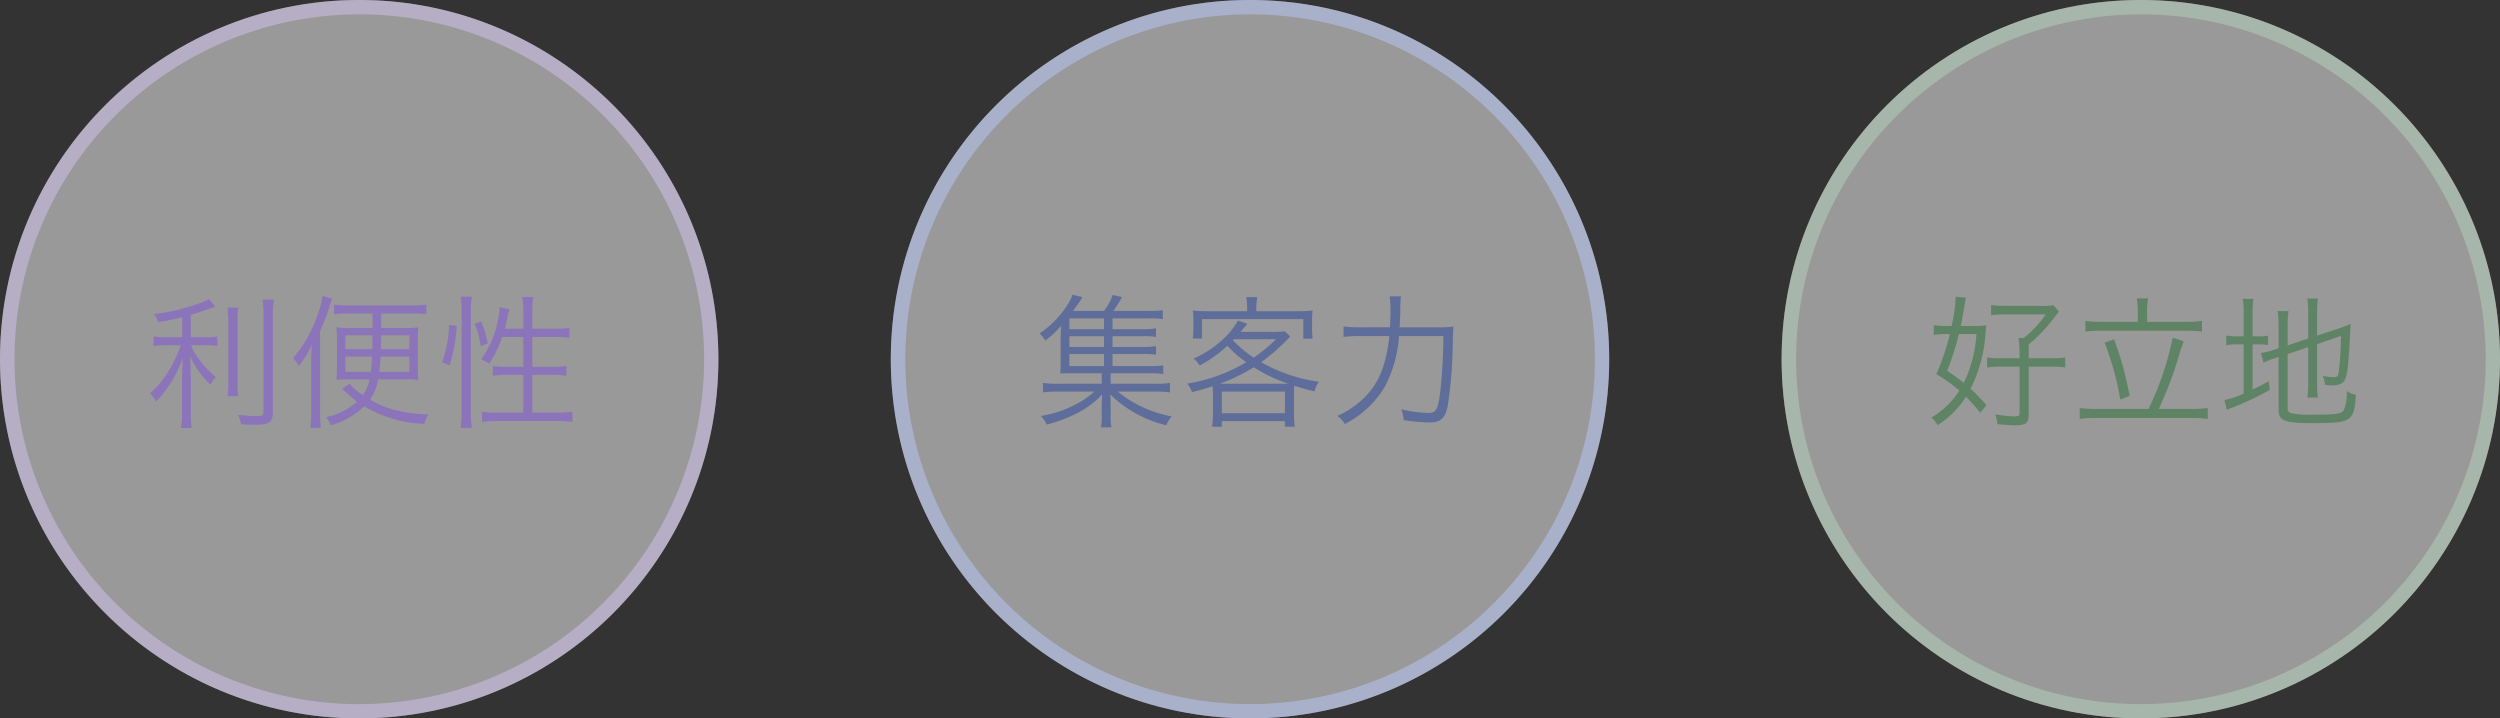 <svg xmlns="http://www.w3.org/2000/svg" width="348" height="100" viewBox="0 0 348 100"><rect x="0" y="0" width="348" height="100" fill="#333333" stroke="none"/><g transform="translate(-170 -388)"><g transform="translate(13)"><circle cx="50" cy="50" r="50" transform="translate(405 388)" fill="rgba(255,255,255,0.5)"/><path d="M50,2A48.013,48.013,0,0,0,31.317,94.229,48.013,48.013,0,0,0,68.683,5.771,47.7,47.7,0,0,0,50,2m0-2A50,50,0,1,1,0,50,50,50,0,0,1,50,0Z" transform="translate(405 388)" fill="rgba(183,213,189,0.5)"/><path d="M8.52-1.6A24.641,24.641,0,0,0,6.3-3.88,20.3,20.3,0,0,0,8.4-11.8c.06-.62.06-.62.1-.9a14.3,14.3,0,0,1-1.82.08H4.94c.18-.82.38-2,.5-2.72a11.054,11.054,0,0,1,.22-1.22L4.2-16.7a1.634,1.634,0,0,1,.02.28,20.241,20.241,0,0,1-.56,3.8H2.94a10.872,10.872,0,0,1-1.76-.12v1.36a9.994,9.994,0,0,1,1.64-.12h.6A33.781,33.781,0,0,1,1.54-5.92a20.461,20.461,0,0,1,3.2,2.3A11.3,11.3,0,0,1,.84.12a4.6,4.6,0,0,1,.88,1.06A12.6,12.6,0,0,0,5.66-2.78,23.229,23.229,0,0,1,7.64-.54Zm-1.4-9.9A18.263,18.263,0,0,1,5.36-4.7,25.752,25.752,0,0,0,3.04-6.38,38.538,38.538,0,0,0,4.68-11.5Zm6,3.36H10.4a8.16,8.16,0,0,1-1.8-.12v1.42a11.334,11.334,0,0,1,1.82-.12h2.7v6.5c0,.34-.14.42-.82.42A19.165,19.165,0,0,1,9.74-.32a4.453,4.453,0,0,1,.28,1.36c1.06.1,1.88.16,2.4.16,1.62,0,1.98-.28,1.98-1.62V-6.96h3.3a8.85,8.85,0,0,1,1.78.12V-8.26a8.505,8.505,0,0,1-1.78.12H14.4v-1.94a18.686,18.686,0,0,0,3.02-3.04c1.04-1.32,1.04-1.32,1.18-1.48l-.74-.92a6.69,6.69,0,0,1-1.54.1H11.18a13.641,13.641,0,0,1-2.02-.12v1.42a13.508,13.508,0,0,1,1.96-.12h5.64a14.333,14.333,0,0,1-3.08,3.3h-.7a12.922,12.922,0,0,1,.14,1.96ZM29.58-13.2H24.5a12.686,12.686,0,0,1-2.22-.14v1.5a17.212,17.212,0,0,1,2.22-.12H36.22a18.357,18.357,0,0,1,2.3.12v-1.5a14.212,14.212,0,0,1-2.3.14H30.88v-1.64a9.176,9.176,0,0,1,.14-1.62H29.44a9.4,9.4,0,0,1,.14,1.64ZM23.8-1.08a17.918,17.918,0,0,1-2.3-.12V.32A14.375,14.375,0,0,1,23.8.18H37.12a13.2,13.2,0,0,1,2.2.14V-1.2a16.456,16.456,0,0,1-2.2.12H32.5a53.249,53.249,0,0,0,2.68-6.98,22.157,22.157,0,0,1,.8-2.42L34.44-11a42.3,42.3,0,0,1-3.36,9.92Zm1.16-9.22a38.951,38.951,0,0,1,2.18,7.92l1.3-.5a46.289,46.289,0,0,0-2.16-7.9ZM50.44-8.72l2.86-.96V-4.6a13.023,13.023,0,0,1-.12,1.94h1.48a13.11,13.11,0,0,1-.12-1.92V-10.1l3.32-1.14a40.31,40.31,0,0,1-.32,5.06c-.1.58-.2.68-.66.68a7.153,7.153,0,0,1-1.54-.18,4.657,4.657,0,0,1,.3,1.26c.46.04.7.06.88.06a2.735,2.735,0,0,0,1.44-.28c.52-.3.78-1.14.92-2.92.16-1.96.24-3.36.32-5.36a14.451,14.451,0,0,1-1.58.62l-3.08,1.02v-3.28a13.307,13.307,0,0,1,.12-1.88H53.18a12.621,12.621,0,0,1,.12,1.86v3.7l-2.86.96v-2.8a14.2,14.2,0,0,1,.12-1.98h-1.5a14.522,14.522,0,0,1,.12,2.04v3.14l-.72.24a7.707,7.707,0,0,1-1.74.4l.36,1.36a11.026,11.026,0,0,1,1.66-.64l.44-.14V-.96C49.18.6,50,.9,54.14.9c5.2,0,5.56-.24,5.8-3.94a3.668,3.668,0,0,1-1.28-.52,5.83,5.83,0,0,1-.42,2.7c-.32.46-1.16.58-3.98.58a14.539,14.539,0,0,1-3.22-.18c-.48-.12-.6-.28-.6-.76Zm-6.12-2.46h-.74a7.38,7.38,0,0,1-1.68-.12v1.36a7.591,7.591,0,0,1,1.68-.12h.74v6.84a11.265,11.265,0,0,1-2.68.9l.34,1.38c.22-.1.52-.24.8-.34a38.607,38.607,0,0,0,5.16-2.44l-.12-1.22c-1.04.58-1.4.76-2.26,1.16v-6.28h.54a12.475,12.475,0,0,1,1.62.08v-1.3a7.559,7.559,0,0,1-1.6.1h-.56v-2.98a16.7,16.7,0,0,1,.12-2.24H44.2a16.371,16.371,0,0,1,.12,2.22Z" transform="translate(425 446)" fill="#5e8465"/></g><g transform="translate(8)"><circle cx="50" cy="50" r="50" transform="translate(286 388)" fill="rgba(255,255,255,0.5)"/><path d="M50,2A48.013,48.013,0,0,0,31.317,94.229,48.013,48.013,0,0,0,68.683,5.771,47.7,47.7,0,0,0,50,2m0-2A50,50,0,1,1,0,50,50,50,0,0,1,50,0Z" transform="translate(286 388)" fill="rgba(186,202,252,0.5)"/><path d="M10.86-8.72h4.26a10.348,10.348,0,0,1,1.8.1v-1.2a9.429,9.429,0,0,1-1.8.12H10.86v-1.5h4.26a10.633,10.633,0,0,1,1.8.1v-1.2a9.429,9.429,0,0,1-1.8.12H10.86v-1.5h5.26a10.28,10.28,0,0,1,1.74.1v-1.24a11.315,11.315,0,0,1-1.84.1H10.96a13.132,13.132,0,0,0,1.22-1.92l-1.3-.3a7.411,7.411,0,0,1-1.2,2.22H5.36a21.592,21.592,0,0,0,1.32-1.92L5.3-16.98a6.44,6.44,0,0,1-.72,1.44A13.543,13.543,0,0,1,.7-11.58a3.743,3.743,0,0,1,.8.98,13.064,13.064,0,0,0,2.22-2.06c-.06.62-.08,1.24-.08,1.96v3.36A11.631,11.631,0,0,1,3.58-6a12.522,12.522,0,0,1,1.38-.04h4.4v1.46H3.38a13.638,13.638,0,0,1-2.2-.12v1.32a17.537,17.537,0,0,1,2.2-.12H8.32A11.1,11.1,0,0,1,5.76-1.72,15.618,15.618,0,0,1,.9-.1a4.2,4.2,0,0,1,.8,1.2A20.292,20.292,0,0,0,5.52-.28,12.415,12.415,0,0,0,9.42-3.1a4.716,4.716,0,0,0-.02.58,1.855,1.855,0,0,0-.02.4c-.02.22-.02.4-.02.54V0a6.015,6.015,0,0,1-.12,1.48h1.48a5.284,5.284,0,0,1-.12-1.5V-1.58a14.3,14.3,0,0,0-.06-1.52,16.824,16.824,0,0,0,7.8,4.3A5.051,5.051,0,0,1,19.1-.04,16.611,16.611,0,0,1,11.58-3.5h5.04a18.223,18.223,0,0,1,2.24.12V-4.7a12.105,12.105,0,0,1-2.24.12H10.6V-6.04h5.5a11.194,11.194,0,0,1,1.82.1v-1.2a11.166,11.166,0,0,1-1.84.1H10.86Zm-1.18,0v1.68H4.86V-8.72Zm0-.98H4.86v-1.5H9.68Zm0-2.48H4.86v-1.5H9.68ZM24.84-.32a12.432,12.432,0,0,1-.12,1.72h1.36V.62h8.78V1.4h1.38a11.23,11.23,0,0,1-.12-1.72V-3.08c0-.5.02-.78.04-1.22,1.1.34,1.54.46,2.82.78a4.746,4.746,0,0,1,.6-1.34,22.34,22.34,0,0,1-8.02-2.72,28.466,28.466,0,0,0,3.68-3.2c.18-.2.22-.24.36-.38l-.74-.72a14.711,14.711,0,0,1-1.82.08H28.68c.38-.44.38-.44.48-.56.1-.14.18-.22.22-.28a1.787,1.787,0,0,1,.26-.28l-1.3-.46a11.26,11.26,0,0,1-2.28,2.78,15.039,15.039,0,0,1-3.92,2.52,3.3,3.3,0,0,1,.86.96,17.493,17.493,0,0,0,3.84-2.76,15.656,15.656,0,0,0,2.64,2.3A23.077,23.077,0,0,1,21.26-4.6a3.549,3.549,0,0,1,.66,1.18,28.5,28.5,0,0,0,2.88-.82c.02.4.04.74.04,1.16Zm2.92-10.46h5.86a21.56,21.56,0,0,1-3.1,2.56,15.325,15.325,0,0,1-2.9-2.42Zm-1.24,6.2h-.74a24.949,24.949,0,0,0,4.74-2.3A21.03,21.03,0,0,0,35.3-4.6c-.32.02-.48.02-.92.02ZM26.08-3.5h8.78V-.48H26.08ZM29.6-14.68H24.16a18.156,18.156,0,0,1-2.12-.1,9.5,9.5,0,0,1,.08,1.38v1.12a9.794,9.794,0,0,1-.08,1.4h1.28v-2.7h14.1v2.72h1.3a9.271,9.271,0,0,1-.08-1.4V-13.4a8.988,8.988,0,0,1,.08-1.38,19.006,19.006,0,0,1-2.24.1h-5.6v-.52a7.992,7.992,0,0,1,.14-1.44H29.48a9.518,9.518,0,0,1,.12,1.44Zm21.22,2.24c.1-1.74.1-1.74.1-2.68a13.768,13.768,0,0,1,.1-1.62H49.44a11.3,11.3,0,0,1,.12,1.94c0,.82-.02,1.46-.08,2.36H45.5a17.293,17.293,0,0,1-2.48-.12v1.46a17.74,17.74,0,0,1,2.46-.12H49.4c-.46,4.28-1.58,6.86-3.9,8.96A12.336,12.336,0,0,1,42.14-.1,3.2,3.2,0,0,1,43.2,1.02a13.652,13.652,0,0,0,5.56-5.18,17.606,17.606,0,0,0,1.98-7.06h6.18a74.4,74.4,0,0,1-.44,7.78c-.3,2.42-.56,2.92-1.62,2.92a18.019,18.019,0,0,1-3.8-.5A6.288,6.288,0,0,1,51.4.48,24.865,24.865,0,0,0,54.96.8c1.6,0,2.2-.54,2.56-2.28a62.011,62.011,0,0,0,.7-8.44c.04-1.9.04-1.9.1-2.62a16.19,16.19,0,0,1-2.34.1Z" transform="translate(306 446)" fill="#5e6d9a"/></g><circle cx="50" cy="50" r="50" transform="translate(170 388)" fill="rgba(255,255,255,0.5)"/><path d="M50,2A48.013,48.013,0,0,0,31.317,94.229,48.013,48.013,0,0,0,68.683,5.771,47.7,47.7,0,0,0,50,2m0-2A50,50,0,1,1,0,50,50,50,0,0,1,50,0Z" transform="translate(170 388)" fill="rgba(211,197,240,0.5)"/><path d="M5.36-11.06H3.28a8.88,8.88,0,0,1-1.9-.12v1.36a12.164,12.164,0,0,1,1.88-.12h1.9A18.759,18.759,0,0,1,3.62-6.6,13.853,13.853,0,0,1,.9-3.24,4.408,4.408,0,0,1,1.72-2.1,16.457,16.457,0,0,0,5.44-8.16c-.08,1.72-.1,2.28-.1,3.4v3.9A16.182,16.182,0,0,1,5.2,1.58H6.68A14.6,14.6,0,0,1,6.56-.86V-5.02c0-.9-.04-2.26-.1-3.38A13.184,13.184,0,0,0,9.3-4.44a4.323,4.323,0,0,1,.74-1.08A13.834,13.834,0,0,1,7.56-8.18,6.686,6.686,0,0,1,6.6-9.94H8.48a10.806,10.806,0,0,1,1.78.1v-1.32a11.179,11.179,0,0,1-1.74.1H6.56v-3.12c1-.28,1.7-.52,2.62-.86.48-.16.48-.16.8-.28l-.9-1.06a4.8,4.8,0,0,1-1.3.58,26.923,26.923,0,0,1-6.34,1.52,4.09,4.09,0,0,1,.58,1.14c1.48-.26,2.1-.4,3.34-.7Zm6.3-4.12a15.954,15.954,0,0,1,.12,2.28v7.72a14.865,14.865,0,0,1-.1,2.32h1.48a14.7,14.7,0,0,1-.1-2.32V-12.9a16.438,16.438,0,0,1,.1-2.28Zm4.9-1.12a20.037,20.037,0,0,1,.12,2.52V-.68c0,.5-.16.6-.96.6a23.948,23.948,0,0,1-2.58-.18,5.334,5.334,0,0,1,.42,1.32c.64.04,1.48.06,2.04.06,1.9,0,2.38-.34,2.38-1.76V-13.78a16.654,16.654,0,0,1,.14-2.52Zm15.3,1.94v2.02H28.64a14.537,14.537,0,0,1-1.82-.1,17.391,17.391,0,0,1,.08,1.94v3.48a17,17,0,0,1-.08,1.92,8.375,8.375,0,0,1,1.46-.1h3.16a5.687,5.687,0,0,1-.9,2.18A6.821,6.821,0,0,1,28.68-4.6l-1.08.72c.34.3.46.4.64.56.46.42.46.42.6.54.34.3.52.44.86.7A9.553,9.553,0,0,1,25.4.06a4.344,4.344,0,0,1,.66,1.14A10.99,10.99,0,0,0,30.7-1.44,17.35,17.35,0,0,0,39.08,1a4.574,4.574,0,0,1,.54-1.34,17.222,17.222,0,0,1-4.24-.5A12.464,12.464,0,0,1,31.5-2.38,6.3,6.3,0,0,0,32.62-5.2H36.6a9.719,9.719,0,0,1,1.64.1,16.9,16.9,0,0,1-.08-2.04V-10.4a17.33,17.33,0,0,1,.08-2.04,10.837,10.837,0,0,1-1.76.1H33.06v-2.02h4.42a15.132,15.132,0,0,1,1.88.1V-15.6a14.109,14.109,0,0,1-2,.12h-8.9a13.7,13.7,0,0,1-1.96-.12v1.34a11.93,11.93,0,0,1,1.84-.1Zm0,3.04c-.02.88-.02,1.52-.04,1.92H28.08v-1.92Zm5.12,0V-9.4H33.02l.04-1.92Zm-5.2,2.96c-.04.96-.08,1.42-.16,2.12H28.08V-8.36Zm5.2,0v2.12H32.8c.08-.76.12-1.08.18-2.12ZM24.56-11.92a25.979,25.979,0,0,0,1.3-3.38,9,9,0,0,1,.38-1.12l-1.34-.4a11.939,11.939,0,0,1-.78,2.86,17.561,17.561,0,0,1-3.34,5.82,3.758,3.758,0,0,1,.82,1.08,14.942,14.942,0,0,0,1.8-2.92c-.06.92-.08,1.32-.08,2.46V-.9a19.621,19.621,0,0,1-.12,2.46h1.46a19.763,19.763,0,0,1-.1-2.34Zm28.28.82v4.16h-2.3a12.477,12.477,0,0,1-1.94-.12V-5.7a14.326,14.326,0,0,1,2.04-.12h2.2V-.56H49.28A15.926,15.926,0,0,1,47.1-.68V.74A14.435,14.435,0,0,1,49.28.6H57.5a14.435,14.435,0,0,1,2.18.14V-.68a15.926,15.926,0,0,1-2.18.12H54.1V-5.82h2.7a14.132,14.132,0,0,1,2.04.12V-7.06a13.273,13.273,0,0,1-2.02.12H54.1V-11.1h3.12a17.968,17.968,0,0,1,2.04.12v-1.38a12.134,12.134,0,0,1-2.06.12H54.1v-2.4a12.478,12.478,0,0,1,.14-2.02H52.7a12.99,12.99,0,0,1,.14,2.02v2.4H50.26c.14-.54.24-.9.34-1.4a7.693,7.693,0,0,1,.32-1.32l-1.38-.28a9.345,9.345,0,0,1-.18,1.56,13.839,13.839,0,0,1-2.38,5.7,7.808,7.808,0,0,1,1.12.62,15.034,15.034,0,0,0,1.8-3.74ZM42.58-7.14a22.044,22.044,0,0,0,1-5.48l-1.06-.18a17.388,17.388,0,0,1-.98,5.24Zm3.1,8.7a14.634,14.634,0,0,1-.14-2.22V-14.68a12.646,12.646,0,0,1,.14-2.02H44.12a13.167,13.167,0,0,1,.14,2.02V-.74a16.522,16.522,0,0,1-.14,2.3ZM47.9-10.2a15.958,15.958,0,0,0-.92-3.06l-.92.36a10.306,10.306,0,0,1,.84,3.08Z" transform="translate(190 446)" fill="#8b74ba"/></g></svg>